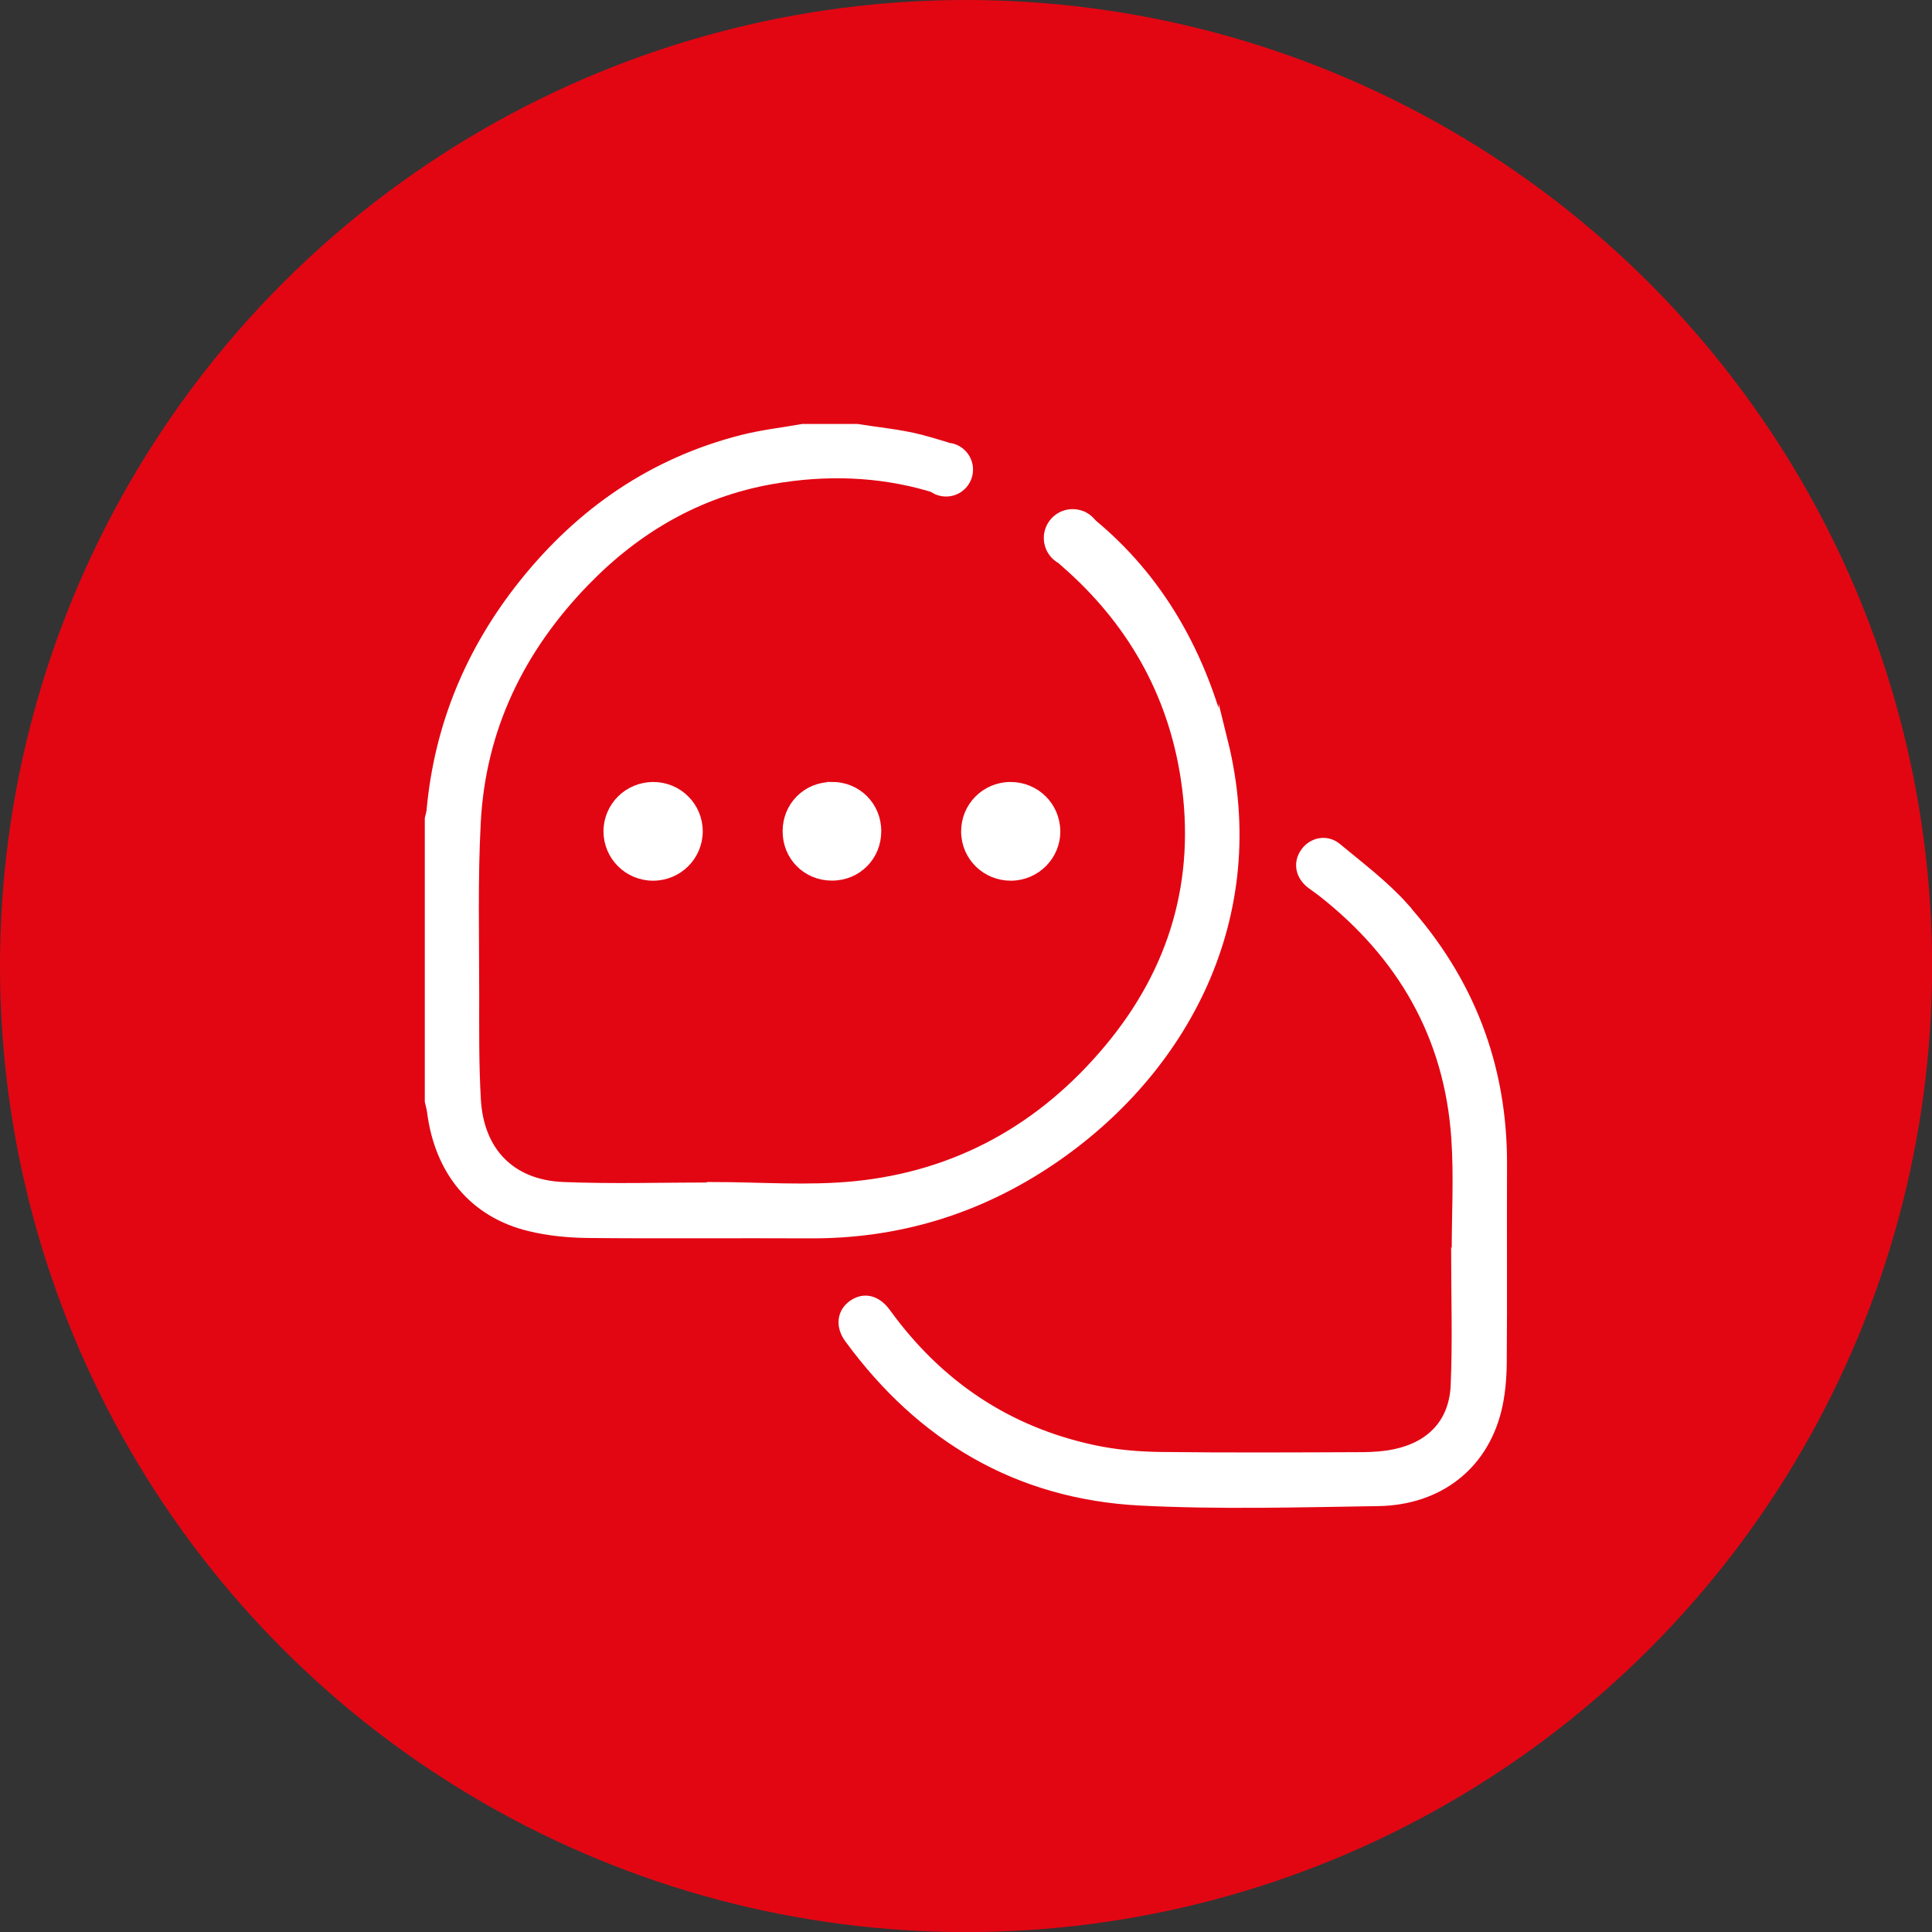 <?xml version="1.0" encoding="UTF-8"?>
<svg id="Laag_1" xmlns="http://www.w3.org/2000/svg" viewBox="0 0 210.19 210.19">
  <rect x="0" y="0" width="210.19" height="210.19" fill="#333333" stroke="none"/>
  <defs>
    <style>
      .cls-1 {
        stroke: #fff;
        stroke-miterlimit: 10;
        stroke-width: 1.07px;
      }

      .cls-1, .cls-2 {
        fill: #fff;
      }

      .cls-3 {
        fill: #e20613;
      }
    </style>
  </defs>
  <circle id="Ellipse_64" class="cls-3" cx="105.1" cy="105.1" r="105.1"/>
  <g>
    <g>
      <path class="cls-1" d="M133.05,80.68c-2.58-10.4-7.62-18.47-14.95-24.26-.02.03-.04.05-.06.08-.21.45-.45.88-.78,1.24-.21.55-.42,1.13-.68,1.62-.17.32-.36.61-.57.89-.08.29-.14.58-.21.87,7.18,6.23,11.76,14.07,13.2,23.6,1.66,11.01-1.23,20.87-8.35,29.39-7.22,8.65-16.49,13.84-27.73,14.94-5.11.5-10.32.08-15.48.08,0,.02,0,.03,0,.05-5.39,0-10.79.17-16.17-.05-5.69-.23-9.17-3.8-9.49-9.51-.22-3.82-.18-7.66-.18-11.5,0-6.23-.16-12.47.17-18.68.54-10.2,4.77-18.88,11.84-26.17,5.61-5.79,12.33-9.72,20.33-11.13,6-1.06,11.69-.8,17.03.72.2-.97.57-1.88,1.02-2.76.06-.25.11-.5.17-.75.07-.31.19-.6.31-.87-.79-.24-1.58-.47-2.39-.68-2.23-.57-4.55-.77-6.83-1.14h-5.93c-2.2.39-4.43.64-6.58,1.19-9.73,2.48-17.57,7.91-23.79,15.71-5.75,7.21-9.17,15.4-10.01,24.62-.03.29-.12.58-.19.87v30.77c.08.36.19.72.24,1.09.82,6.49,4.56,11.03,10.61,12.5,2.08.51,4.27.72,6.42.74,8.01.08,16.02,0,24.03.04,9.59.06,18.34-2.6,26.27-7.95,14.4-9.72,23.47-26.47,18.73-45.58Z"/>
      <path class="cls-1" d="M152.74,98.71c-2.16-2.41-4.8-4.4-7.31-6.48-1.12-.93-2.64-.59-3.42.51-.8,1.12-.56,2.49.62,3.41.39.3.81.57,1.19.87,8.73,6.84,13.86,15.69,14.61,26.83.28,4.12.04,8.27.04,12.41-.02,0-.04,0-.06,0,0,4.82.16,9.65-.05,14.46-.17,4.05-2.63,6.64-6.6,7.47-1.14.24-2.33.32-3.5.33-7.33.03-14.66.07-21.99-.02-2.42-.03-4.87-.24-7.23-.74-9.47-2.01-16.98-7.08-22.65-14.91-1.04-1.43-2.39-1.75-3.62-.88-1.16.82-1.36,2.29-.39,3.62,7.85,10.73,18.34,16.98,31.67,17.67,8.6.44,17.24.19,25.86.06,6.57-.1,11.37-3.86,12.89-9.86.42-1.67.57-3.45.59-5.18.06-7.18,0-14.36.03-21.53.05-10.73-3.56-20.09-10.7-28.03Z"/>
      <path class="cls-1" d="M90.5,85.61c-2.72,0-4.83,2.13-4.82,4.84,0,2.71,2.13,4.83,4.84,4.82,2.71,0,4.83-2.13,4.82-4.85,0-2.71-2.13-4.83-4.84-4.82Z"/>
      <path class="cls-1" d="M71.07,85.61c-2.69,0-4.87,2.15-4.88,4.83,0,2.67,2.17,4.84,4.86,4.84,2.69,0,4.86-2.15,4.87-4.83,0-2.68-2.16-4.84-4.85-4.84Z"/>
      <path class="cls-1" d="M109.91,85.61c-2.69.02-4.83,2.19-4.81,4.88.02,2.68,2.21,4.81,4.9,4.79,2.69-.02,4.86-2.22,4.82-4.88-.04-2.69-2.21-4.81-4.92-4.79Z"/>
    </g>
    <circle class="cls-2" cx="116.7" cy="58.53" r="3.14"/>
    <circle class="cls-2" cx="102.93" cy="51.09" r="2.93"/>
  </g>
</svg>
